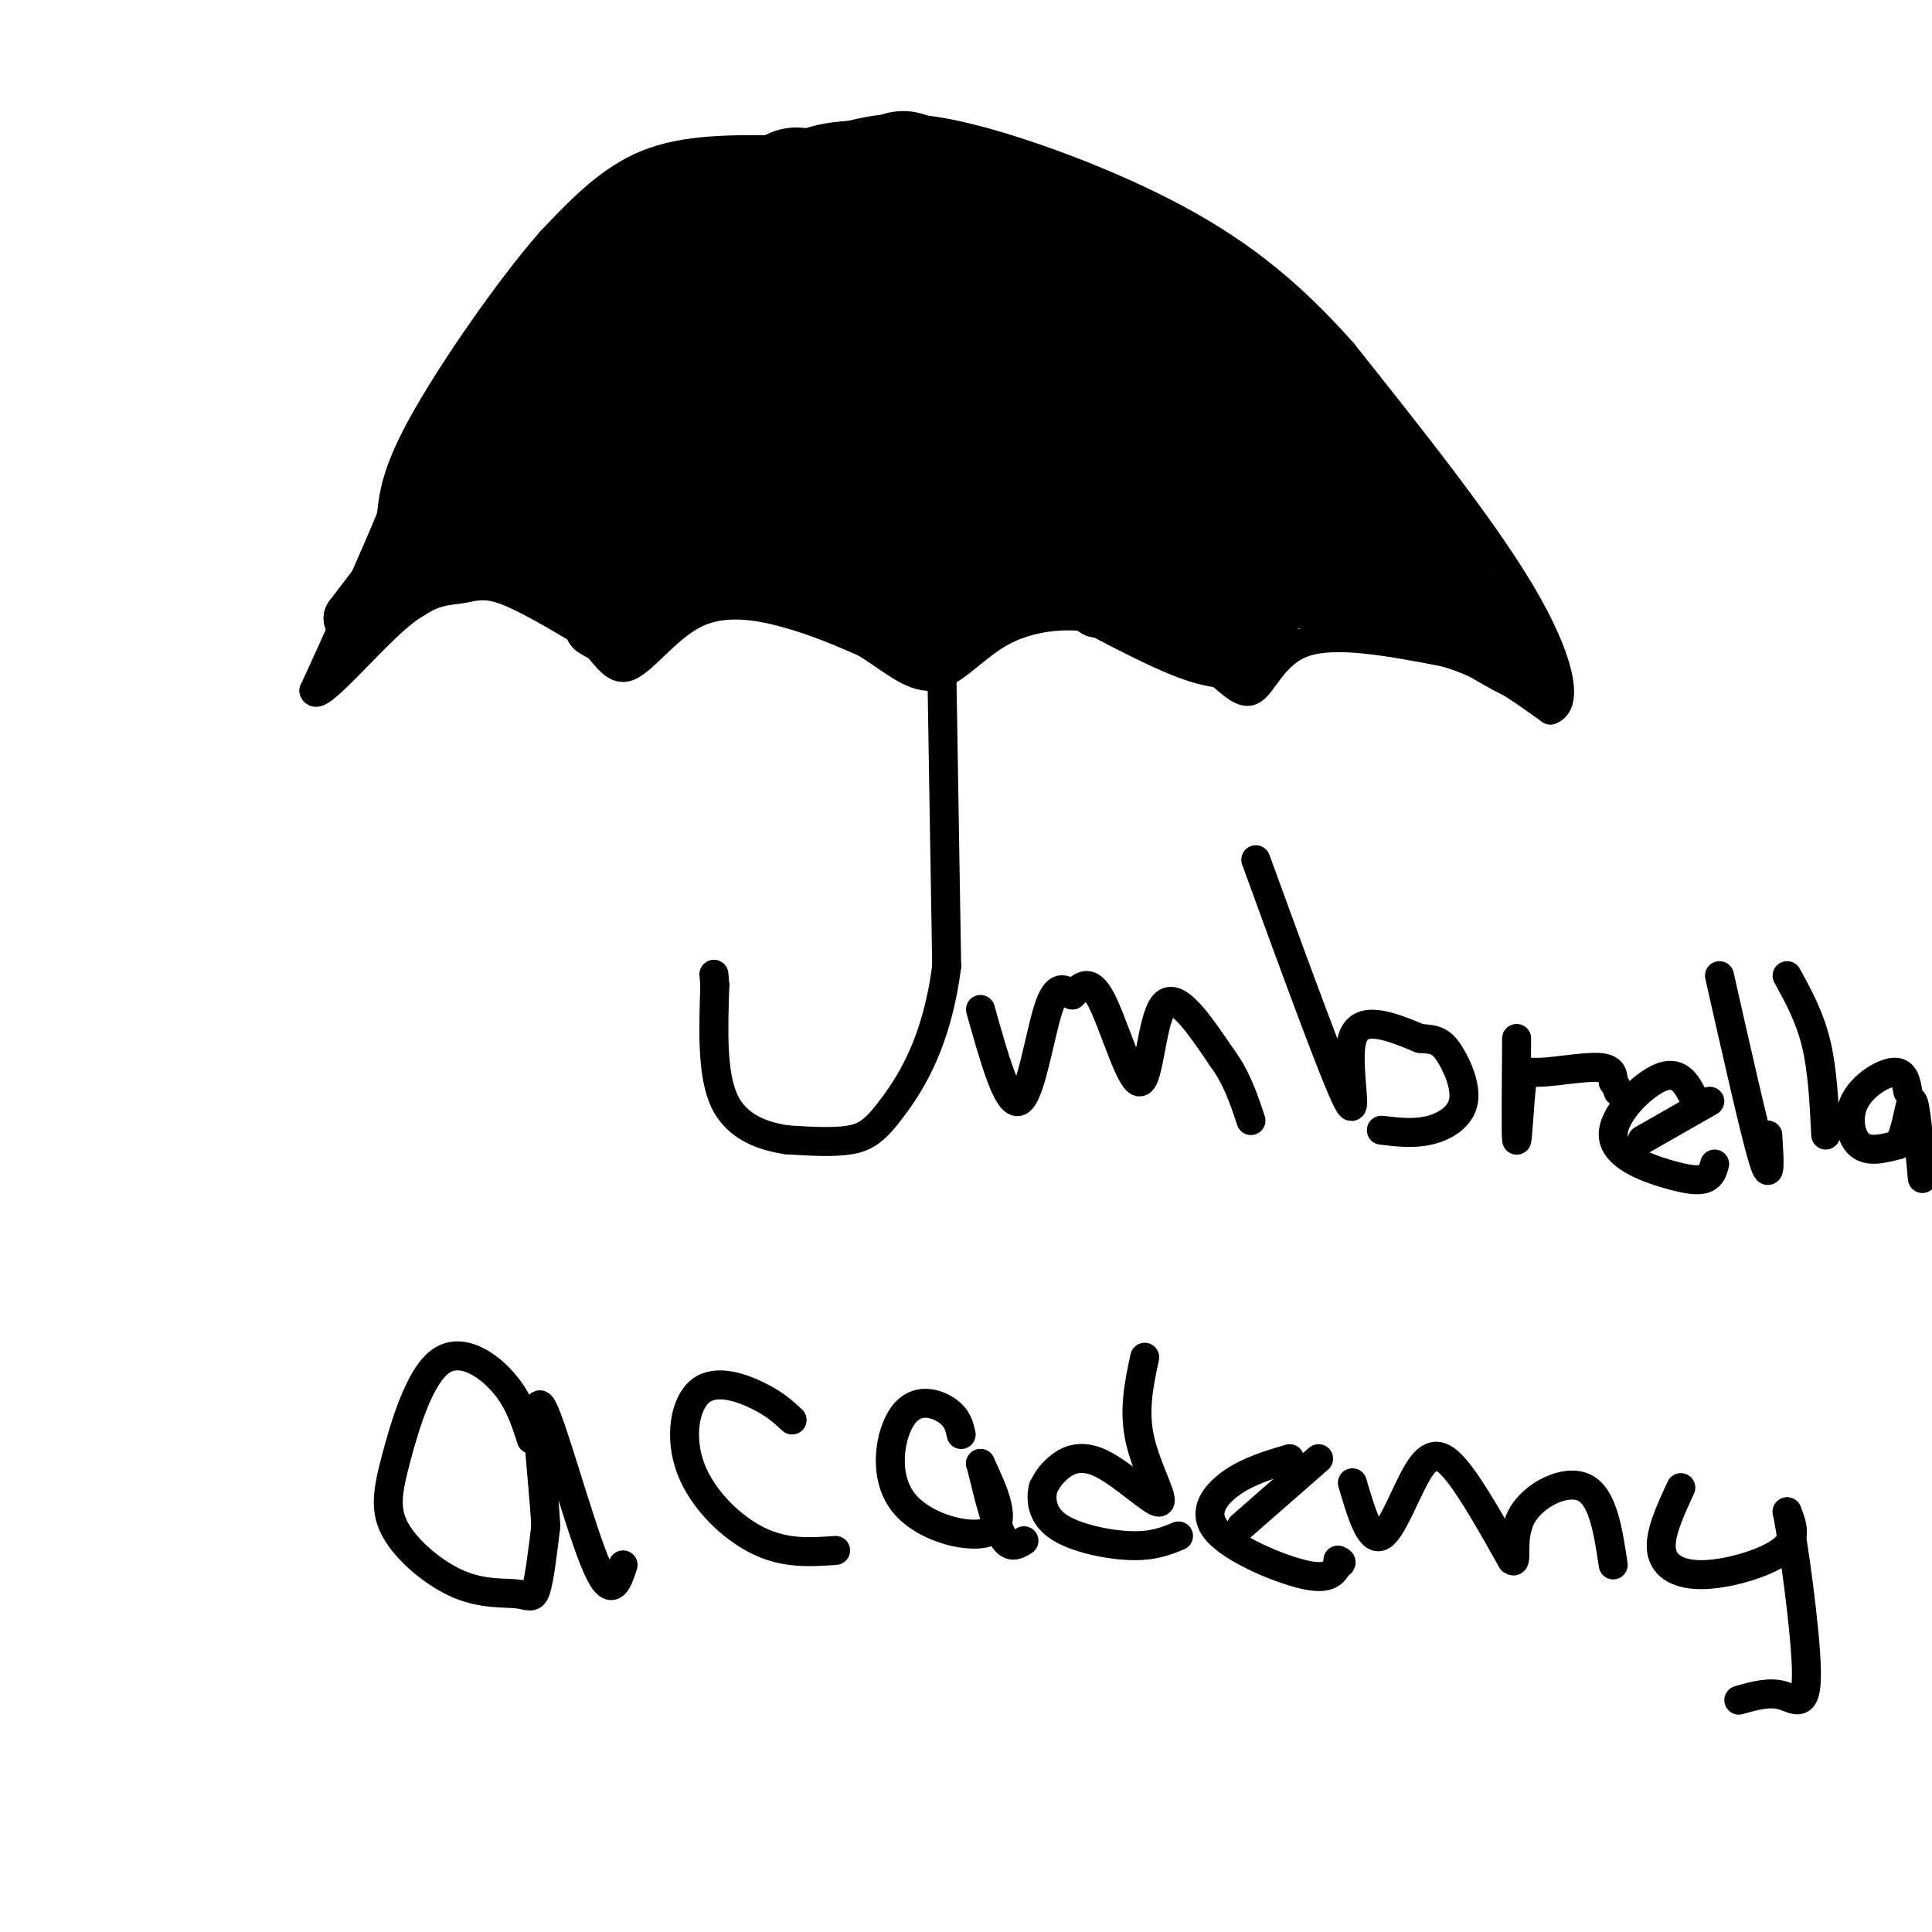 <svg viewBox='0 0 400 400' version='1.1' xmlns='http://www.w3.org/2000/svg' xmlns:xlink='http://www.w3.org/1999/xlink'><g fill='none' stroke='#000000' stroke-width='6' stroke-linecap='round' stroke-linejoin='round'><path d='M161,31c-9.583,-0.083 -19.167,-0.167 -27,3c-7.833,3.167 -13.917,9.583 -20,16'/><path d='M114,50c-8.578,9.822 -20.022,26.378 -26,37c-5.978,10.622 -6.489,15.311 -7,20'/><path d='M81,107c-3.833,9.333 -9.917,22.667 -16,36'/><path d='M65,143c0.676,2.507 10.367,-9.225 17,-15c6.633,-5.775 10.209,-5.593 13,-6c2.791,-0.407 4.797,-1.402 9,0c4.203,1.402 10.601,5.201 17,9'/><path d='M121,131c4.072,3.625 5.751,8.188 9,7c3.249,-1.188 8.067,-8.128 14,-11c5.933,-2.872 12.981,-1.678 19,0c6.019,1.678 11.010,3.839 16,6'/><path d='M179,133c5.049,2.986 9.673,7.450 14,7c4.327,-0.450 8.357,-5.813 14,-9c5.643,-3.187 12.898,-4.196 20,-3c7.102,1.196 14.051,4.598 21,8'/><path d='M248,136c5.429,3.440 8.500,8.042 11,7c2.500,-1.042 4.429,-7.726 11,-10c6.571,-2.274 17.786,-0.137 29,2'/><path d='M299,135c8.500,2.333 15.250,7.167 22,12'/><path d='M321,147c3.733,-1.244 2.067,-10.356 -6,-24c-8.067,-13.644 -22.533,-31.822 -37,-50'/><path d='M278,73c-11.798,-13.345 -22.792,-21.708 -37,-29c-14.208,-7.292 -31.631,-13.512 -43,-16c-11.369,-2.488 -16.685,-1.244 -22,0'/><path d='M176,28c-5.333,0.333 -7.667,1.167 -10,2'/><path d='M195,139c0.000,0.000 1.000,61.000 1,61'/><path d='M196,200c-1.952,15.583 -7.333,24.042 -11,29c-3.667,4.958 -5.619,6.417 -9,7c-3.381,0.583 -8.190,0.292 -13,0'/><path d='M163,236c-4.822,-0.711 -10.378,-2.489 -13,-8c-2.622,-5.511 -2.311,-14.756 -2,-24'/><path d='M148,204c-0.333,-4.000 -0.167,-2.000 0,0'/><path d='M203,209c2.822,10.067 5.644,20.133 8,19c2.356,-1.133 4.244,-13.467 6,-19c1.756,-5.533 3.378,-4.267 5,-3'/><path d='M222,206c1.689,-1.558 3.411,-3.954 6,1c2.589,4.954 6.043,17.257 8,17c1.957,-0.257 2.416,-13.073 5,-16c2.584,-2.927 7.292,4.037 12,11'/><path d='M253,219c3.000,4.000 4.500,8.500 6,13'/><path d='M260,178c8.222,22.556 16.444,45.111 19,50c2.556,4.889 -0.556,-7.889 1,-13c1.556,-5.111 7.778,-2.556 14,0'/><path d='M294,215c3.263,0.169 4.421,0.592 6,3c1.579,2.408 3.579,6.802 3,10c-0.579,3.198 -3.737,5.199 -7,6c-3.263,0.801 -6.632,0.400 -10,0'/><path d='M314,215c-0.083,10.043 -0.166,20.086 0,21c0.166,0.914 0.581,-7.301 1,-11c0.419,-3.699 0.844,-2.880 4,-3c3.156,-0.120 9.045,-1.177 12,-1c2.955,0.177 2.978,1.589 3,3'/><path d='M334,224c0.667,0.833 0.833,1.417 1,2'/><path d='M351,228c-1.553,-3.242 -3.107,-6.485 -7,-5c-3.893,1.485 -10.126,7.697 -10,12c0.126,4.303 6.611,6.697 11,8c4.389,1.303 6.683,1.515 8,1c1.317,-0.515 1.659,-1.758 2,-3'/><path d='M340,236c0.000,0.000 14.000,-8.000 14,-8'/><path d='M356,202c3.667,16.250 7.333,32.500 9,38c1.667,5.500 1.333,0.250 1,-5'/><path d='M370,202c2.333,4.250 4.667,8.500 6,14c1.333,5.500 1.667,12.250 2,19'/><path d='M395,226c-0.381,-2.101 -0.762,-4.202 -3,-4c-2.238,0.202 -6.333,2.708 -8,6c-1.667,3.292 -0.905,7.369 1,9c1.905,1.631 4.952,0.815 8,0'/><path d='M393,237c1.822,-2.711 2.378,-9.489 3,-9c0.622,0.489 1.311,8.244 2,16'/><path d='M110,298c-1.315,-4.111 -2.630,-8.222 -6,-12c-3.370,-3.778 -8.796,-7.224 -13,-4c-4.204,3.224 -7.187,13.119 -9,20c-1.813,6.881 -2.455,10.750 0,15c2.455,4.250 8.009,8.881 13,11c4.991,2.119 9.421,1.724 12,2c2.579,0.276 3.308,1.222 4,-1c0.692,-2.222 1.346,-7.611 2,-13'/><path d='M113,316c-0.500,-9.560 -2.750,-26.958 -1,-25c1.750,1.958 7.500,23.274 11,32c3.500,8.726 4.750,4.863 6,1'/><path d='M164,294c-1.746,-1.632 -3.493,-3.263 -7,-5c-3.507,-1.737 -8.775,-3.579 -12,-1c-3.225,2.579 -4.407,9.579 -2,16c2.407,6.421 8.402,12.263 14,15c5.598,2.737 10.799,2.368 16,2'/><path d='M199,297c-0.396,-1.751 -0.791,-3.502 -3,-5c-2.209,-1.498 -6.231,-2.742 -9,1c-2.769,3.742 -4.284,12.469 0,18c4.284,5.531 14.367,7.866 18,6c3.633,-1.866 0.817,-7.933 -2,-14'/><path d='M203,303c0.356,0.844 2.244,9.956 4,14c1.756,4.044 3.378,3.022 5,2'/><path d='M237,281c-1.172,5.469 -2.344,10.938 -1,17c1.344,6.062 5.206,12.718 4,13c-1.206,0.282 -7.478,-5.809 -12,-8c-4.522,-2.191 -7.292,-0.483 -9,1c-1.708,1.483 -2.354,2.742 -3,4'/><path d='M216,308c-0.560,2.167 -0.458,5.583 3,8c3.458,2.417 10.274,3.833 15,4c4.726,0.167 7.363,-0.917 10,-2'/><path d='M267,302c-4.238,1.262 -8.476,2.524 -12,5c-3.524,2.476 -6.333,6.167 -3,10c3.333,3.833 12.810,7.810 18,9c5.190,1.190 6.095,-0.405 7,-2'/><path d='M277,324c1.167,-0.500 0.583,-0.750 0,-1'/><path d='M257,316c0.000,0.000 16.000,-14.000 16,-14'/><path d='M280,307c1.804,6.155 3.607,12.310 6,11c2.393,-1.310 5.375,-10.083 8,-14c2.625,-3.917 4.893,-2.976 8,1c3.107,3.976 7.054,10.988 11,18'/><path d='M313,323c1.452,1.298 -0.417,-4.458 2,-9c2.417,-4.542 9.119,-7.869 13,-6c3.881,1.869 4.940,8.935 6,16'/><path d='M348,308c-2.238,4.827 -4.476,9.655 -4,13c0.476,3.345 3.667,5.208 9,5c5.333,-0.208 12.810,-2.488 16,-5c3.190,-2.512 2.095,-5.256 1,-8'/><path d='M370,313c1.250,5.940 3.875,24.792 4,33c0.125,8.208 -2.250,5.774 -5,5c-2.750,-0.774 -5.875,0.113 -9,1'/></g>
<g fill='none' stroke='#000000' stroke-width='28' stroke-linecap='round' stroke-linejoin='round'><path d='M146,44c-3.167,1.167 -6.333,2.333 -12,8c-5.667,5.667 -13.833,15.833 -22,26'/><path d='M112,78c-7.310,8.940 -14.583,18.292 -15,21c-0.417,2.708 6.024,-1.226 14,-9c7.976,-7.774 17.488,-19.387 27,-31'/><path d='M138,59c7.792,-8.397 13.773,-13.891 16,-7c2.227,6.891 0.700,26.167 3,29c2.300,2.833 8.427,-10.776 10,-21c1.573,-10.224 -1.408,-17.064 -2,-19c-0.592,-1.936 1.204,1.032 3,4'/><path d='M168,45c11.706,7.185 39.471,23.146 35,24c-4.471,0.854 -41.178,-13.400 -48,-19c-6.822,-5.600 16.240,-2.546 28,0c11.760,2.546 12.217,4.585 12,5c-0.217,0.415 -1.109,-0.792 -2,-2'/><path d='M193,53c-6.095,-1.786 -20.333,-5.250 -19,-7c1.333,-1.750 18.238,-1.786 26,-1c7.762,0.786 6.381,2.393 5,4'/><path d='M205,49c7.429,4.381 23.500,13.333 28,15c4.500,1.667 -2.571,-3.952 -10,-8c-7.429,-4.048 -15.214,-6.524 -23,-9'/><path d='M200,47c-5.654,-1.469 -8.289,-0.641 -7,-1c1.289,-0.359 6.501,-1.904 15,0c8.499,1.904 20.285,7.258 27,11c6.715,3.742 8.357,5.871 10,8'/><path d='M245,65c7.511,5.511 21.289,15.289 28,21c6.711,5.711 6.356,7.356 6,9'/><path d='M279,95c3.167,4.667 8.083,11.833 13,19'/><path d='M292,114c3.044,3.933 4.156,4.267 0,4c-4.156,-0.267 -13.578,-1.133 -23,-2'/><path d='M269,116c-15.000,-2.667 -41.000,-8.333 -67,-14'/><path d='M202,102c-18.644,-2.756 -31.756,-2.644 -41,-2c-9.244,0.644 -14.622,1.822 -20,3'/><path d='M141,103c-11.511,0.689 -30.289,0.911 -26,1c4.289,0.089 31.644,0.044 59,0'/><path d='M174,104c20.352,0.077 41.734,0.268 54,-1c12.266,-1.268 15.418,-3.995 12,-7c-3.418,-3.005 -13.405,-6.287 -25,-9c-11.595,-2.713 -24.797,-4.856 -38,-7'/><path d='M177,80c-8.957,-1.472 -12.349,-1.652 -3,-1c9.349,0.652 31.440,2.137 45,6c13.560,3.863 18.589,10.104 23,13c4.411,2.896 8.206,2.448 12,2'/><path d='M254,100c0.941,-2.201 -2.707,-8.703 -14,-11c-11.293,-2.297 -30.233,-0.388 -44,-2c-13.767,-1.612 -22.362,-6.746 -32,-8c-9.638,-1.254 -20.319,1.373 -31,4'/><path d='M133,83c3.810,-0.464 28.833,-3.625 39,-11c10.167,-7.375 5.476,-18.964 5,-25c-0.476,-6.036 3.262,-6.518 7,-7'/><path d='M184,40c1.667,-1.667 2.333,-2.333 3,-3'/></g>
<g fill='none' stroke='#000000' stroke-width='12' stroke-linecap='round' stroke-linejoin='round'><path d='M89,107c0.000,0.000 -16.000,21.000 -16,21'/><path d='M73,128c2.500,0.500 16.750,-8.750 31,-18'/><path d='M104,110c8.467,-1.111 14.133,5.111 11,7c-3.133,1.889 -15.067,-0.556 -27,-3'/><path d='M88,114c0.111,-0.111 13.889,1.111 22,4c8.111,2.889 10.556,7.444 13,12'/><path d='M123,130c3.489,2.356 5.711,2.244 9,0c3.289,-2.244 7.644,-6.622 12,-11'/><path d='M144,119c3.274,-2.726 5.458,-4.042 2,-2c-3.458,2.042 -12.560,7.440 -16,9c-3.440,1.560 -1.220,-0.720 1,-3'/><path d='M131,123c-0.097,-2.522 -0.841,-7.325 -1,-8c-0.159,-0.675 0.265,2.780 -3,4c-3.265,1.220 -10.219,0.206 -8,0c2.219,-0.206 13.609,0.397 25,1'/><path d='M144,120c9.800,0.111 21.800,-0.111 20,0c-1.800,0.111 -17.400,0.556 -33,1'/><path d='M131,121c-7.988,-0.048 -11.458,-0.667 -4,-1c7.458,-0.333 25.845,-0.381 36,1c10.155,1.381 12.077,4.190 14,7'/><path d='M177,128c5.156,2.333 11.044,4.667 15,5c3.956,0.333 5.978,-1.333 8,-3'/><path d='M200,130c5.911,-3.267 16.689,-9.933 17,-10c0.311,-0.067 -9.844,6.467 -20,13'/><path d='M197,133c-4.956,-0.568 -7.347,-8.489 -16,-12c-8.653,-3.511 -23.567,-2.611 -17,-1c6.567,1.611 34.614,3.934 37,4c2.386,0.066 -20.890,-2.124 -27,-3c-6.110,-0.876 4.945,-0.438 16,0'/><path d='M190,121c8.555,-0.070 21.943,-0.246 22,0c0.057,0.246 -13.215,0.912 -18,0c-4.785,-0.912 -1.081,-3.404 6,-4c7.081,-0.596 17.541,0.702 28,2'/><path d='M228,119c8.000,1.000 14.000,2.500 20,4'/><path d='M248,123c5.333,2.333 8.667,6.167 12,10'/><path d='M260,133c2.756,1.156 3.644,-0.956 3,-1c-0.644,-0.044 -2.822,1.978 -5,4'/><path d='M258,136c-2.378,0.800 -5.822,0.800 -11,-1c-5.178,-1.800 -12.089,-5.400 -19,-9'/><path d='M228,126c-3.333,-1.500 -2.167,-0.750 -1,0'/><path d='M293,126c9.333,5.917 18.667,11.833 22,13c3.333,1.167 0.667,-2.417 -2,-6'/><path d='M313,133c-2.267,-3.556 -6.933,-9.444 -7,-9c-0.067,0.444 4.467,7.222 9,14'/><path d='M315,138c1.000,1.333 -1.000,-2.333 -3,-6'/></g>
</svg>